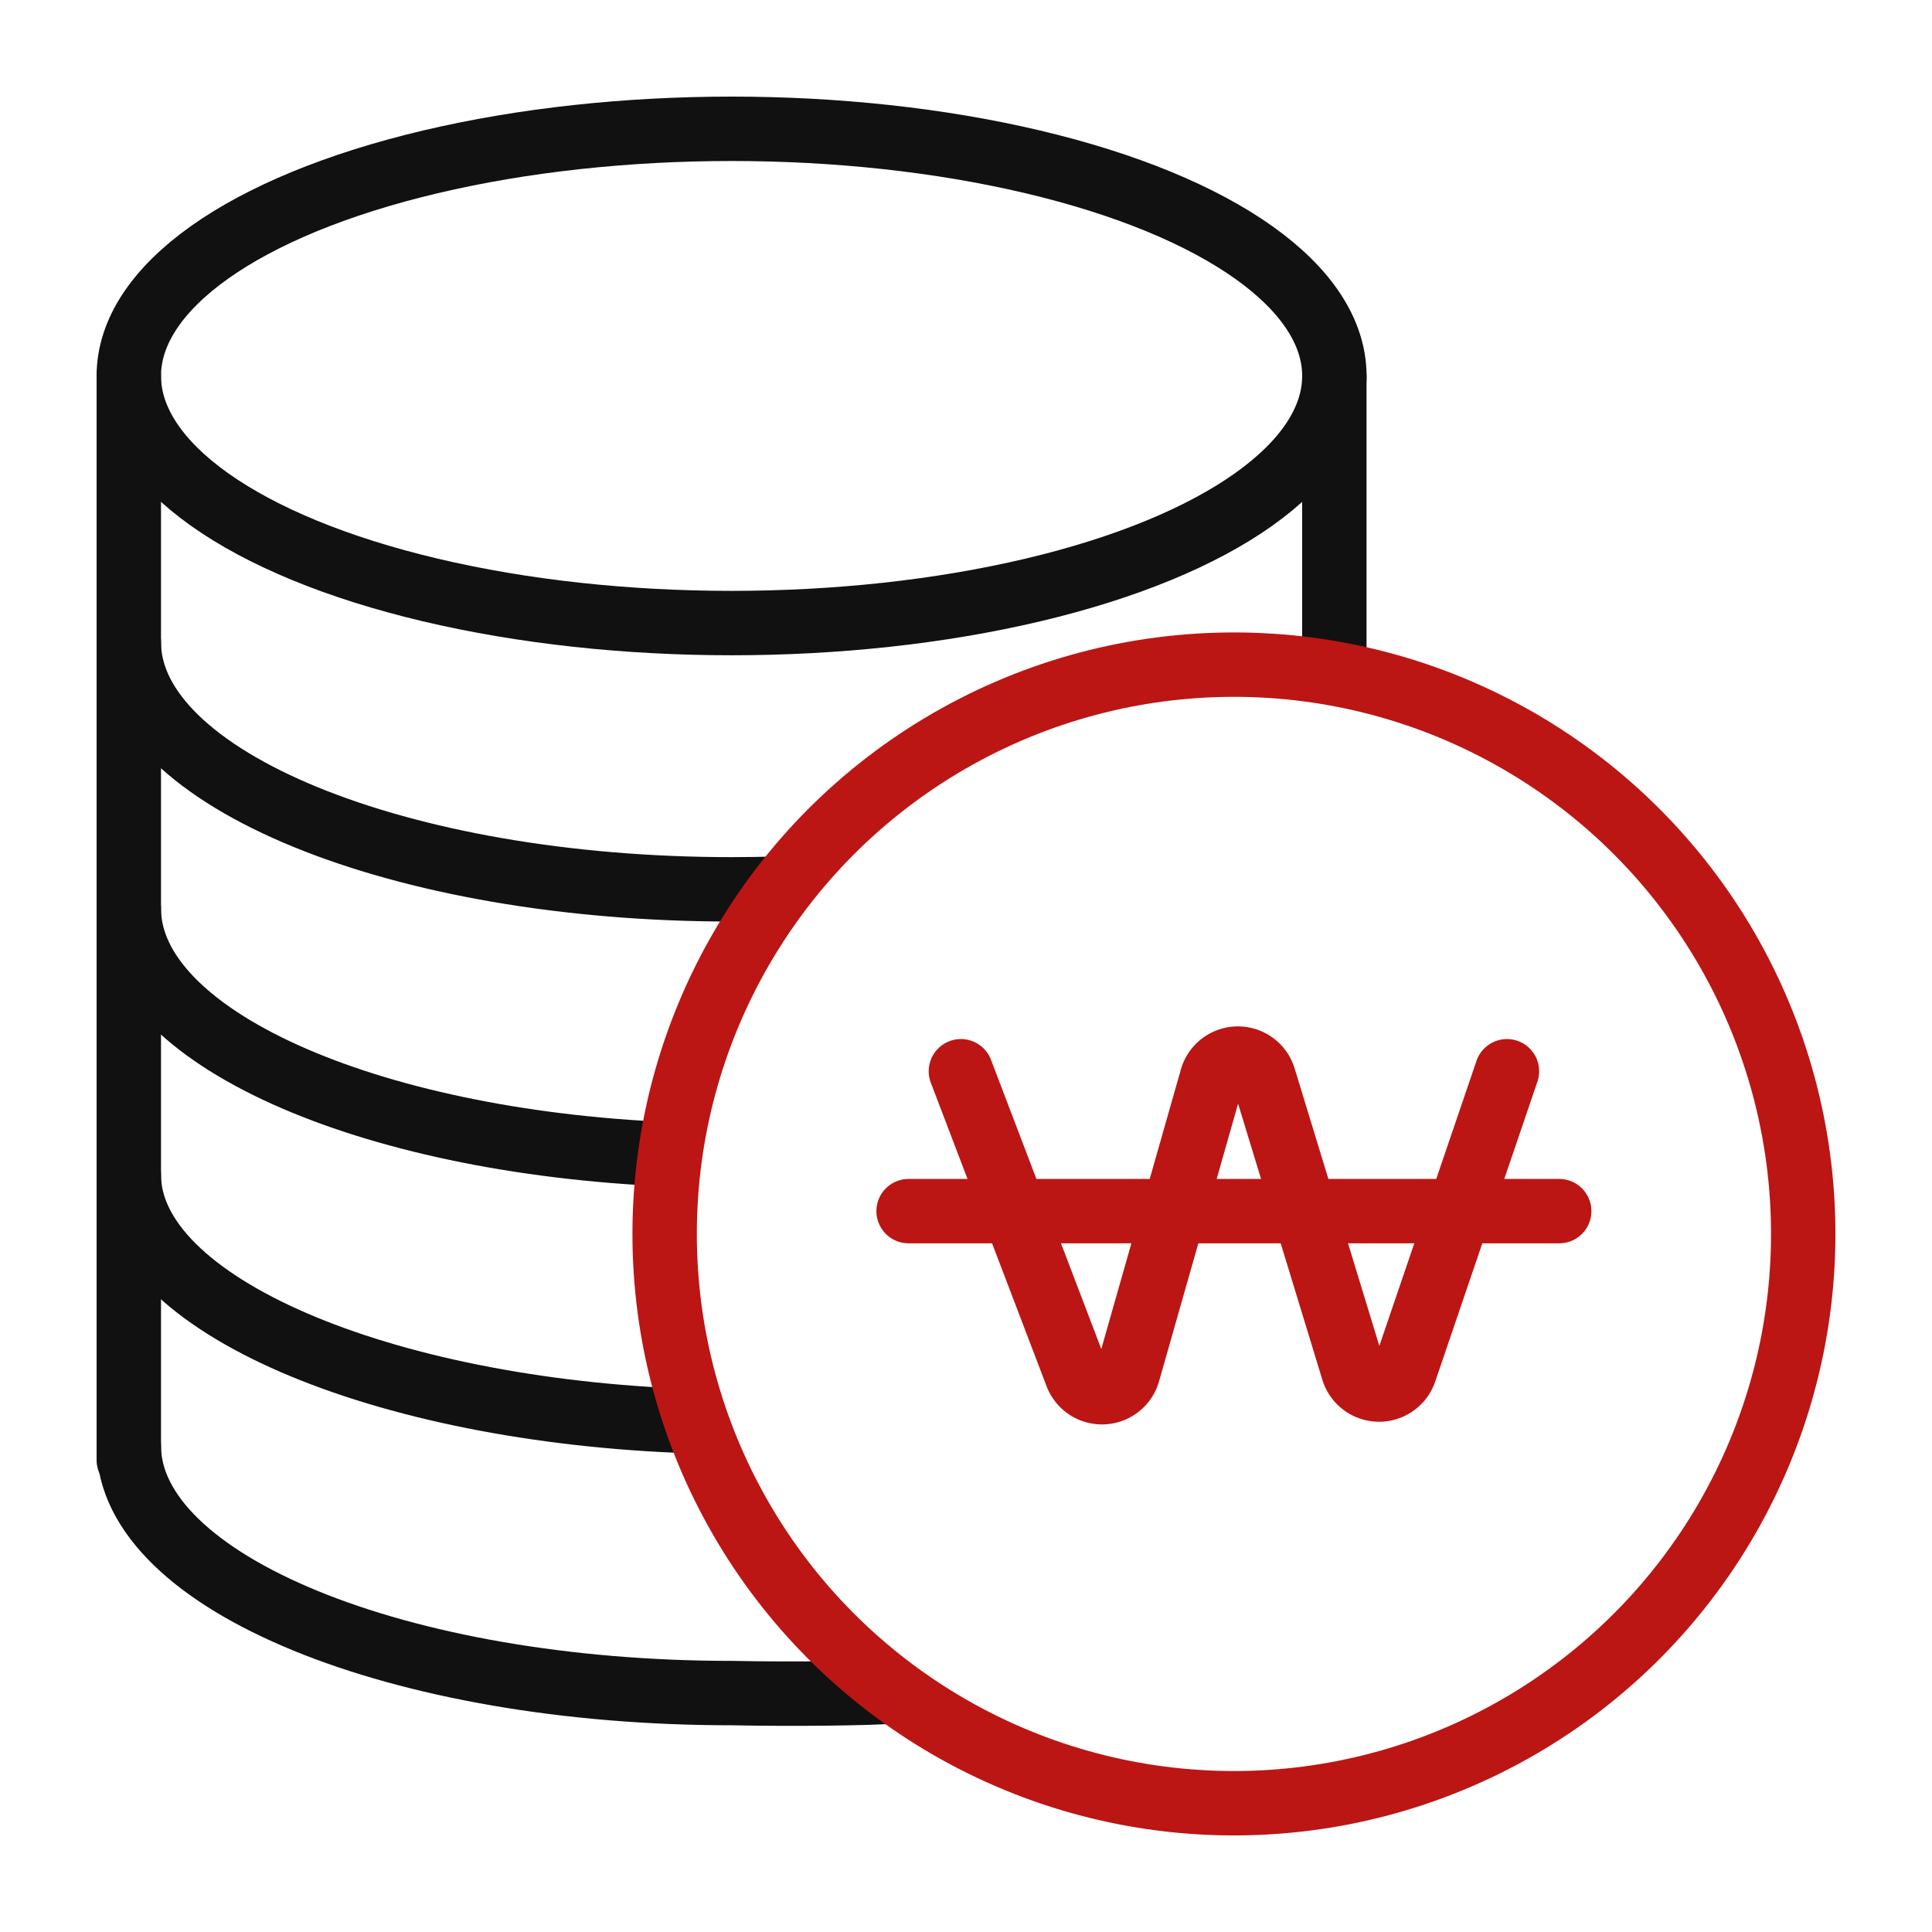 <svg xmlns="http://www.w3.org/2000/svg" width="60" height="60" viewBox="0 0 60 60"><rect width="60" height="60" fill="#e50025" opacity="0"/><line y2="33.667" transform="translate(4 11.675)" fill="none" stroke="#111" stroke-linecap="round" stroke-linejoin="round" stroke-width="2"/><ellipse cx="18.72" cy="7.675" rx="18.72" ry="7.675" transform="translate(4 4)" fill="none" stroke="#111" stroke-linecap="round" stroke-linejoin="round" stroke-width="2"/><path d="M24.215,27.595q-.74.024-1.5.024C12.381,27.619,4,24.183,4,19.945" fill="none" stroke="#111" stroke-linecap="round" stroke-linejoin="round" stroke-width="2"/><path d="M27.757,52.527c-.683.061-3.055.093-5.038.053C12.381,52.58,4,49.144,4,44.9" fill="none" stroke="#111" stroke-linecap="round" stroke-linejoin="round" stroke-width="2"/><path d="M20.771,35.849C11.348,35.449,4,32.184,4,28.216" fill="none" stroke="#111" stroke-linecap="round" stroke-linejoin="round" stroke-width="2"/><path d="M21.452,44.134C11.843,43.809,4,40.509,4,36.486" fill="none" stroke="#111" stroke-linecap="round" stroke-linejoin="round" stroke-width="2"/><line y2="8.707" transform="translate(41.439 11.675)" fill="none" stroke="#111" stroke-linecap="round" stroke-linejoin="round" stroke-width="2"/><path d="M29.842,33.269l3.593,9.421a.842.842,0,0,0,1.6-.07l2.6-9.133a.842.842,0,0,1,1.615-.015l2.774,9.089a.842.842,0,0,0,1.6.026L46.8,33.269" fill="none" stroke="#bb1614" stroke-linecap="round" stroke-linejoin="round" stroke-width="2"/><line x2="20.206" transform="translate(28.217 37.613)" fill="none" stroke="#bb1614" stroke-linecap="round" stroke-linejoin="round" stroke-width="2"/><circle cx="17.68" cy="17.68" r="17.68" transform="translate(20.641 20.641)" fill="none" stroke="#bb1614" stroke-linecap="round" stroke-linejoin="round" stroke-width="2"/></svg>